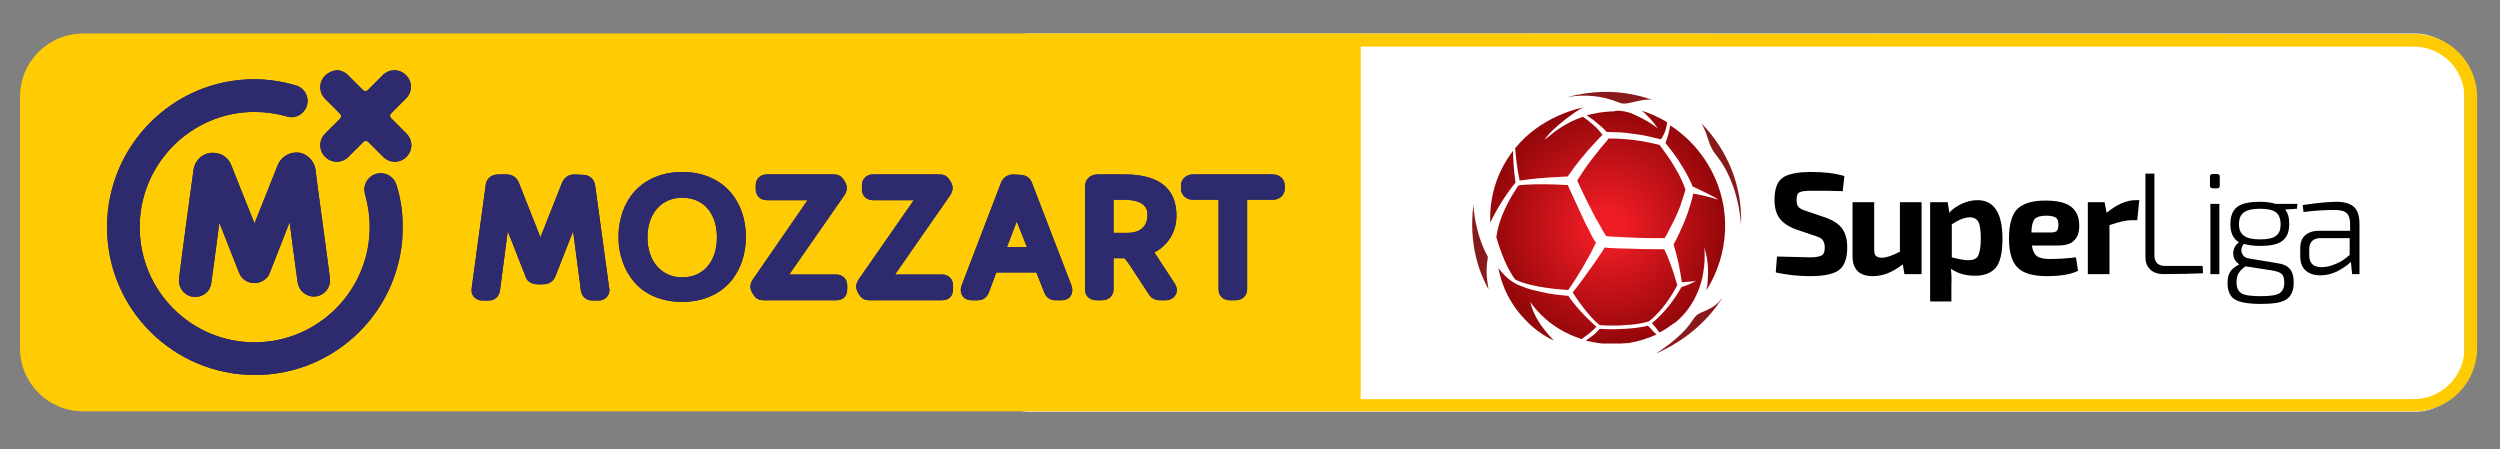 <?xml version="1.0" encoding="utf-8"?>
<!-- Generator: Adobe Illustrator 22.1.0, SVG Export Plug-In . SVG Version: 6.00 Build 0)  -->
<svg version="1.0" id="Layer_1" xmlns="http://www.w3.org/2000/svg" xmlns:xlink="http://www.w3.org/1999/xlink" x="0px" y="0px"
	 viewBox="0 0 612 110" enable-background="new 0 0 612 110" xml:space="preserve">
<rect x="0" y="0" width="612" height="110" fill="#808080" stroke="none"/>
<g>
	<path fill="#FFFFFF" d="M591.3,100.8H252c-6.6,0-12-5.4-12-12V20.2c0-6.6,5.4-12,12-12h339.3c6.6,0,12,5.4,12,12v68.5
		C603.3,95.4,597.9,100.8,591.3,100.8z"/>
	<g>
		<g>
			<g>
				<defs>
					<path id="SVGID_1_" d="M333.1,11.4h257.8c6.8,0,12.4,5.6,12.4,12.4v61.5c0,6.8-5.6,12.4-12.4,12.4H333.1V11.4z M330.4,8.2H330
						H20.4c-8.6,0-15.5,6.9-15.5,15.5v61.5c0,8.6,6.9,15.5,15.5,15.5H330h0.4h260.5c8.6,0,15.5-6.9,15.5-15.5V23.8
						c0-8.6-6.9-15.5-15.5-15.5L330.4,8.2L330.4,8.2z"/>
				</defs>
				<clipPath id="SVGID_2_">
					<use xlink:href="#SVGID_1_"  overflow="visible"/>
				</clipPath>
				<polygon clip-path="url(#SVGID_2_)" fill="#FFCC03" points="75.3,-185.1 636.1,19.1 536,294.1 -24.8,90 				"/>
			</g>
		</g>
		<g>
			<g>
				<defs>
					<path id="SVGID_3_" d="M140.7,42.7c-1.5,0-2.5,0.7-3.1,2l-5.3,13.4L127,44.7c-0.6-1.4-1.6-2-3.1-2H122c-1.7,0-2.9,1-3.1,2.6
						l-3.4,25c-0.1,0.3-0.1,0.5-0.1,0.7c0,1.5,1.2,2.6,2.8,2.6h1.3c1.6,0,2.7-1,2.9-2.5l1.9-14.5l4.4,11.2c0.2,0.7,1,1.8,3,1.8h1.2
						c2,0,2.7-1.2,3-1.8l4.4-11.2l1.9,14.5c0.2,1.5,1.4,2.5,2.9,2.5h1.3c1.6,0,2.8-1.1,2.8-2.6c0-0.1,0-0.4-0.1-0.7l-3.4-24.9
						c-0.2-1.6-1.4-2.6-3.1-2.6L140.7,42.7L140.7,42.7z"/>
				</defs>
				<use xlink:href="#SVGID_3_"  overflow="visible" fill="#2D2A6D"/>
				<clipPath id="SVGID_4_">
					<use xlink:href="#SVGID_3_"  overflow="visible"/>
				</clipPath>
				<rect x="115.5" y="42.7" clip-path="url(#SVGID_4_)" fill="#2D2A6D" width="33.7" height="30.8"/>
			</g>
		</g>
		<g>
			<g>
				<defs>
					<path id="SVGID_5_" d="M158.5,58.1c0-5.8,3.4-9.7,8.5-9.7c5.2,0,8.5,3.8,8.5,9.7s-3.3,9.8-8.5,9.8
						C161.9,67.9,158.5,63.9,158.5,58.1 M155.3,46.9c-2.5,2.8-3.9,6.8-3.9,11.1s1.4,8.2,3.9,11.1c2.8,3.2,6.9,4.8,11.7,4.8
						c4.9,0,8.9-1.7,11.7-4.8c2.5-2.8,3.9-6.8,3.9-11.1c0-4.4-1.4-8.3-3.9-11.1c-2.8-3.1-6.8-4.8-11.7-4.8
						C162.2,42.1,158.1,43.8,155.3,46.9"/>
				</defs>
				<use xlink:href="#SVGID_5_"  overflow="visible" fill="#2D2A6D"/>
				<clipPath id="SVGID_6_">
					<use xlink:href="#SVGID_5_"  overflow="visible"/>
				</clipPath>
				<rect x="151.4" y="42.1" clip-path="url(#SVGID_6_)" fill="#2D2A6D" width="31.2" height="31.9"/>
			</g>
		</g>
		<g>
			<g>
				<defs>
					<path id="SVGID_7_" d="M187.7,42.7c-1.6,0-2.7,1.1-2.7,2.7v0.9c0,1.6,1.1,2.7,2.7,2.7h10l-13.4,19.4c-0.4,0.6-0.6,1.2-0.6,1.8
						c0,0.3,0.1,0.8,0.4,1.4l0.3,0.5l0,0l0,0c0.8,1.3,1.8,1.4,2.6,1.4h17.7c1.7,0,2.7-1,2.7-2.7v-0.9c0-1.6-1.1-2.7-2.7-2.7h-11.5
						l13.5-19.4c0.4-0.6,0.6-1.2,0.6-1.8c0-0.3-0.1-0.8-0.4-1.4l-0.3-0.5l0,0l0,0c-0.8-1.3-1.8-1.4-2.6-1.4
						C204,42.7,187.7,42.7,187.7,42.7z"/>
				</defs>
				<use xlink:href="#SVGID_7_"  overflow="visible" fill="#2D2A6D"/>
				<clipPath id="SVGID_8_">
					<use xlink:href="#SVGID_7_"  overflow="visible"/>
				</clipPath>
				<rect x="183.6" y="42.7" clip-path="url(#SVGID_8_)" fill="#2D2A6D" width="23.8" height="30.8"/>
			</g>
		</g>
		<g>
			<g>
				<defs>
					<path id="SVGID_9_" d="M213.7,42.7c-1.6,0-2.7,1.1-2.7,2.7v0.9c0,1.6,1.1,2.7,2.7,2.7h10l-13.5,19.4c-0.4,0.6-0.6,1.2-0.6,1.8
						c0,0.3,0.1,0.8,0.4,1.4l0.3,0.5l0,0l0,0c0.8,1.3,1.8,1.4,2.6,1.4h17.7c1.7,0,2.7-1,2.7-2.7v-0.9c0-1.6-1.1-2.7-2.7-2.7h-11.5
						l13.5-19.4c0.4-0.6,0.6-1.2,0.6-1.8c0-0.3-0.1-0.8-0.4-1.4l-0.3-0.5l0,0l0,0c-0.8-1.3-1.8-1.4-2.6-1.4
						C229.9,42.7,213.7,42.7,213.7,42.7z"/>
				</defs>
				<use xlink:href="#SVGID_9_"  overflow="visible" fill="#2D2A6D"/>
				<clipPath id="SVGID_10_">
					<use xlink:href="#SVGID_9_"  overflow="visible"/>
				</clipPath>
				<rect x="209.6" y="42.7" clip-path="url(#SVGID_10_)" fill="#2D2A6D" width="23.8" height="30.8"/>
			</g>
		</g>
		<g>
			<g>
				<defs>
					<path id="SVGID_11_" d="M248.9,54.2l2.5,6.3h-4.9L248.9,54.2z M248.1,42.7c-1.8,0-2.6,1.1-3,1.9l-9.7,25.3l0,0l0,0l0,0
						c-0.1,0.3-0.2,0.6-0.2,1.1c0,1.5,1.1,2.5,2.6,2.5h1.5c1.4,0,2.3-0.7,2.8-2l1.8-4.8h9.8l1.9,4.8c0.5,1.3,1.4,2,2.8,2h1.5
						c1.6,0,2.6-1,2.6-2.5c0-0.5-0.1-0.9-0.2-1.1l0,0l0,0l-9.7-25.2c-0.5-1.3-1.6-1.9-3-1.9L248.1,42.7L248.1,42.7z"/>
				</defs>
				<use xlink:href="#SVGID_11_"  overflow="visible" fill="#2D2A6D"/>
				<clipPath id="SVGID_12_">
					<use xlink:href="#SVGID_11_"  overflow="visible"/>
				</clipPath>
				<rect x="235.2" y="42.7" clip-path="url(#SVGID_12_)" fill="#2D2A6D" width="27.4" height="30.8"/>
			</g>
		</g>
		<g>
			<g>
				<defs>
					<path id="SVGID_13_" d="M272.6,48.9h2.5c5.8,0,5.8,2.8,5.8,3.7c0,4.1-3.6,4.4-4.7,4.4h-3.6L272.6,48.9L272.6,48.9z M268.7,42.7
						c-1.8,0-3.1,1.2-3.1,3v25.1c0,1.6,1.1,2.7,2.8,2.7h1.4c1.6,0,2.8-1.1,2.8-2.7v-7.6h2.6c0.4,0.3,0.7,0.8,1.3,1.6l4.7,7.2
						c0.6,1,1.6,1.5,2.8,1.5h1.4c1.5,0,2.7-1.1,2.7-2.5c0-0.5-0.2-1.1-0.6-1.7l-4.7-7.2l0,0l0,0c-0.1-0.1-0.2-0.2-0.2-0.3
						c3.4-1.8,5.4-5.1,5.4-9c0-6.7-4.3-10.1-12.7-10.1C275.3,42.7,268.7,42.7,268.7,42.7z"/>
				</defs>
				<use xlink:href="#SVGID_13_"  overflow="visible" fill="#2D2A6D"/>
				<clipPath id="SVGID_14_">
					<use xlink:href="#SVGID_13_"  overflow="visible"/>
				</clipPath>
				<rect x="265.7" y="42.7" clip-path="url(#SVGID_14_)" fill="#2D2A6D" width="22.4" height="30.8"/>
			</g>
		</g>
		<g>
			<g>
				<defs>
					<path id="SVGID_15_" d="M292,42.7c-1.6,0-2.9,1.2-2.9,2.7v0.8c0,1.5,1.3,2.7,2.9,2.7h6.3v21.9c0,1.6,1.1,2.7,2.8,2.7h1.4
						c1.6,0,2.8-1.1,2.8-2.7V48.9h6.3c1.7,0,2.9-1.2,2.9-2.7v-0.8c0-1.5-1.2-2.7-2.9-2.7H292z"/>
				</defs>
				<use xlink:href="#SVGID_15_"  overflow="visible" fill="#2D2A6D"/>
				<clipPath id="SVGID_16_">
					<use xlink:href="#SVGID_15_"  overflow="visible"/>
				</clipPath>
				<rect x="289.1" y="42.7" clip-path="url(#SVGID_16_)" fill="#2D2A6D" width="25.4" height="30.8"/>
			</g>
		</g>
		<g>
			<g>
				<defs>
					<path id="SVGID_17_" d="M68,40.4c-0.5,1.3-5.7,14.3-5.7,14.3s-5.2-13-5.7-14.3c-0.7-1.8-2.4-3-4.5-3c-2.4,0-4.3,1.7-4.7,4
						c-0.3,2-3.6,26.3-3.6,27.3c0,2.2,1.8,4,4,4c2,0,3.7-1.5,3.9-3.3c0.3-1.8,2-14.9,2-14.9s4.1,10.4,4.8,12.2
						c0,0.1,0.1,0.2,0.1,0.2c0.5,1.4,2,2.4,3.7,2.4s3.2-1.1,3.7-2.4c0.3-0.8,4.9-12.5,4.9-12.5s1.7,13.1,2,14.9s2,3.3,3.9,3.3
						c2.2,0,4-1.8,4-4c0-1-3.4-25.2-3.6-27.3c-0.4-2.2-2.4-4-4.7-4C70.5,37.4,68.7,38.6,68,40.4"/>
				</defs>
				<use xlink:href="#SVGID_17_"  overflow="visible" fill="#2D2A6D"/>
				<clipPath id="SVGID_18_">
					<use xlink:href="#SVGID_17_"  overflow="visible"/>
				</clipPath>
				<rect x="43.8" y="37.4" clip-path="url(#SVGID_18_)" fill="#2D2A6D" width="37" height="35.2"/>
			</g>
		</g>
		<g>
			<g>
				<defs>
					<path id="SVGID_19_" d="M26.2,55.6c0,20,16.2,36.2,36.2,36.2s36.2-16.2,36.2-36.2c0-3.5-0.5-7-1.5-10.2c-0.5-1.7-2-3-3.9-3
						c-2.2,0-4,1.8-4,4c0,0.5,0.1,0.9,0.2,1.3c0.7,2.5,1.1,5.1,1.1,7.9c0,15.5-12.6,28.2-28.2,28.2c-15.5,0-28.1-12.6-28.1-28.2
						c0-15.5,12.6-28.2,28.1-28.2c2.7,0,5.4,0.4,7.9,1.1l0,0c0.4,0.1,0.7,0.2,1.1,0.2c2.2,0,4-1.8,4-4c0-1.9-1.4-3.6-3.3-3.9
						c-3.1-0.9-6.4-1.4-9.8-1.4C42.4,19.4,26.2,35.6,26.2,55.6"/>
				</defs>
				<use xlink:href="#SVGID_19_"  overflow="visible" fill="#2D2A6D"/>
				<clipPath id="SVGID_20_">
					<use xlink:href="#SVGID_19_"  overflow="visible"/>
				</clipPath>
				<rect x="26.2" y="19.4" clip-path="url(#SVGID_20_)" fill="#2D2A6D" width="72.3" height="72.3"/>
			</g>
		</g>
		<g>
			<g>
				<defs>
					<path id="SVGID_21_" d="M79.6,18.5c-1.6,1.6-1.6,4.1,0,5.7l3.6,3.6c0.4,0.4,0.4,0.9,0,1.3l-3.6,3.6c-1.6,1.6-1.6,4.1,0,5.7
						c1.6,1.6,4.1,1.6,5.7,0l3.6-3.6c0.4-0.4,0.9-0.4,1.3,0l3.6,3.6c1.6,1.6,4.1,1.6,5.7,0s1.6-4.1,0-5.7L95.8,29
						c-0.4-0.4-0.4-0.9,0-1.3l3.6-3.6c1.6-1.6,1.6-4.1,0-5.7c-1.6-1.6-4.1-1.6-5.7,0L90.1,22c-0.4,0.4-0.9,0.4-1.3,0l-3.6-3.6
						c-0.8-0.8-1.8-1.2-2.8-1.2C81.4,17.3,80.4,17.7,79.6,18.5"/>
				</defs>
				<use xlink:href="#SVGID_21_"  overflow="visible" fill="#2D2A6D"/>
				<clipPath id="SVGID_22_">
					<use xlink:href="#SVGID_21_"  overflow="visible"/>
				</clipPath>
				<rect x="78" y="16.9" clip-path="url(#SVGID_22_)" fill="#2D2A6D" width="23" height="23"/>
			</g>
		</g>
		<path d="M444.5,57.8l-5-1.7c-1.8-0.7-3.1-1.6-3.9-2.7c-0.8-1.1-1.2-2.6-1.2-4.5c0-2.7,0.7-4.5,2-5.4s3.6-1.4,7-1.4
			c3.1,0,5.8,0.3,8.1,1l-0.4,3.7c-2.1-0.1-4.6-0.1-7.7-0.1c-1.4,0-2.4,0.1-2.9,0.4c-0.5,0.2-0.7,0.9-0.7,1.9c0,0.8,0.2,1.4,0.5,1.7
			c0.4,0.4,1,0.7,2,1l4.7,1.6c1.9,0.7,3.2,1.6,4,2.7c0.8,1.2,1.2,2.7,1.2,4.5c0,2.8-0.7,4.6-2,5.6s-3.7,1.5-7.1,1.5
			c-2.8,0-5.6-0.3-8.4-0.9l0.3-3.9c5.1,0.1,7.8,0.2,8.1,0.2c1.4,0,2.4-0.2,2.9-0.5s0.7-1,0.7-1.9c0-0.8-0.2-1.4-0.5-1.8
			C446,58.4,445.4,58.1,444.5,57.8"/>
		<path d="M470.4,49.5v17.6h-4.2l-0.4-2.4c-2.4,1.9-4.8,2.9-7.3,2.9c-3.3,0-5-1.6-5-4.9V49.5h5.3V61c0,0.8,0.1,1.3,0.4,1.6
			s0.8,0.5,1.5,0.5c1,0,2.5-0.5,4.4-1.5V49.5H470.4z"/>
		<path d="M476.8,49.5l0.4,2.6c0.7-0.9,1.8-1.6,3-2.2c1.3-0.6,2.6-0.9,3.9-0.9c4,0,6.1,3.1,6.1,9.4c0,3.4-0.5,5.7-1.6,7.1
			c-1.1,1.3-2.8,2-5.1,2c-2.4,0-4.3-0.6-5.9-1.7c0.1,1.2,0.2,2.5,0.1,3.8v4.2h-5.2V49.5H476.8z M477.8,54.9V63
			c1.9,0.5,3.2,0.7,4,0.7c1.2,0,2-0.3,2.4-1s0.7-2.1,0.7-4.2c0-2.1-0.2-3.5-0.6-4.2s-1.1-1.1-2.1-1.1
			C481,53.2,479.5,53.8,477.8,54.9"/>
		<path d="M503.7,60.1h-6.3c0.2,1.3,0.6,2.1,1.2,2.6c0.6,0.4,1.6,0.7,3,0.7c1.9,0,4.1-0.1,6.6-0.4l0.5,3.3c-1.8,0.9-4.4,1.3-7.7,1.3
			c-3.3,0-5.7-0.7-7.1-2.1s-2.1-3.8-2.1-7.1c0-3.4,0.7-5.9,2-7.2c1.4-1.4,3.7-2.1,6.9-2.1c2.9,0,5,0.5,6.3,1.5s2,2.5,2,4.6
			c0,1.6-0.4,2.9-1.3,3.7C507,59.7,505.6,60.1,503.7,60.1 M497.3,56.9h5c0.6,0,1.1-0.2,1.3-0.5c0.2-0.3,0.3-0.8,0.3-1.4
			c0-0.8-0.2-1.4-0.6-1.7s-1.2-0.5-2.4-0.5c-1.4,0-2.3,0.3-2.8,0.8C497.6,54.2,497.3,55.3,497.3,56.9"/>
		<path d="M523.7,49l-0.5,4.9h-1.4c-1.2,0-3,0.4-5.4,1.2v12h-5.3V49.5h4.1l0.5,2.6c2.4-2,4.8-3.1,7.1-3.1H523.7z"/>
		<path d="M527.4,42.5v20c0,1.7,0.9,2.6,2.6,2.6h9.2l0.1,1.8c-2.5,0.1-5.7,0.2-9.6,0.2c-1.5,0-2.6-0.4-3.4-1.2
			c-0.8-0.8-1.1-1.8-1.1-3.1V42.5H527.4z"/>
		<path d="M541.7,42.6h1c0.5,0,0.7,0.2,0.7,0.7v2.1c0,0.5-0.2,0.7-0.7,0.7h-1c-0.5,0-0.7-0.2-0.7-0.7v-2.1
			C541,42.8,541.2,42.6,541.7,42.6 M543.3,67.1h-2.2V49.9h2.2V67.1z"/>
		<path d="M562.3,51.1l-2.9,0.2c0.7,0.8,1,2,1,3.5c0,1.9-0.5,3.2-1.6,4.1c-1.1,0.9-2.9,1.3-5.6,1.3c-1.6,0-2.9-0.2-3.9-0.5
			c-0.4,0.5-0.6,0.9-0.6,1.4c-0.1,0.5,0.1,0.9,0.4,1.4c0.3,0.4,0.8,0.7,1.6,0.8l6.6,1.1c1.6,0.2,2.7,0.7,3.3,1.5
			c0.6,0.7,0.9,1.8,0.9,3.3c0,1.9-0.6,3.3-1.8,4.1c-1.2,0.8-3.3,1.1-6.3,1.1s-5.2-0.4-6.3-1.1c-1.2-0.7-1.8-2.1-1.8-4
			c0-1.1,0.2-2,0.6-2.7c0.4-0.7,1.2-1.3,2.3-1.9c-1-0.6-1.5-1.5-1.5-2.7c0-1.1,0.5-2,1.4-2.7c-1.4-0.8-2.1-2.3-2.1-4.4
			c0-1.9,0.5-3.3,1.6-4.2s3-1.3,5.6-1.3c1.6,0,2.9,0.2,3.8,0.5h5.4L562.3,51.1z M549.7,65.2L549.7,65.2c-0.9,0.6-1.4,1.2-1.7,1.7
			s-0.5,1.3-0.5,2.2c0,1.3,0.4,2.2,1.2,2.7s2.4,0.7,4.7,0.7c2.2,0,3.8-0.2,4.6-0.7s1.2-1.4,1.2-2.6c0-1-0.2-1.7-0.6-2.1
			c-0.4-0.4-1.2-0.7-2.4-0.9L549.7,65.2z M549.3,57.7c0.8,0.6,2.1,0.9,4,0.9s3.2-0.3,3.9-0.9c0.8-0.6,1.1-1.5,1.1-2.8
			s-0.4-2.3-1.1-2.9c-0.8-0.6-2.1-0.9-3.9-0.9c-1.9,0-3.2,0.3-4,0.9c-0.8,0.6-1.2,1.5-1.2,2.9C548.1,56.2,548.5,57.1,549.3,57.7"/>
		<path d="M563.9,51.9l-0.2-1.7c3.4-0.5,6.2-0.8,8.3-0.8c1.9,0,3.2,0.4,4.2,1.2c0.9,0.8,1.4,2.2,1.4,4.1v12.4h-1.8l-0.3-3
			c-0.9,0.9-2,1.6-3.3,2.3c-1.4,0.7-2.8,1-4.2,1c-1.5,0-2.7-0.4-3.6-1.2c-0.9-0.8-1.3-2-1.3-3.5v-2c0-1.3,0.4-2.4,1.2-3.1
			c0.8-0.7,1.9-1.1,3.3-1.1h7.7v-1.8c0-1.1-0.3-2-0.8-2.5s-1.5-0.8-2.9-0.8C569.5,51.4,567,51.5,563.9,51.9 M565.3,61v1.5
			c0,1.9,1,2.9,3,2.9c1,0,2.2-0.2,3.5-0.8c1.3-0.5,2.4-1.3,3.4-2.2v-4.1h-7.4C566.2,58.4,565.3,59.3,565.3,61"/>
		<path fill="#891A1C" d="M396.3,25.1c0.6,0.3,1.3,0.3,2,0.2c1.3-0.2,2.6-0.6,3.9-0.8c0.9-0.2,1.5-0.1,2.2-0.1
			c-3.8-1.3-7.8-2-12.1-1.9c-3,0.1-5.9,0.5-8.6,1.3C387.6,23,392.3,23.4,396.3,25.1"/>
		<path fill="#891A1C" d="M417.2,76.2c-0.4,0.2-1.3,0.4-2,1.1c-0.3,0.3-0.6,0.7-1,1.3c-2.8,4.3-8.8,7.9-8.9,8
			c1.7-0.8,8.6-3.7,14.2-10.7c0.2-0.3,0.5-0.6,0.7-0.9c0.1-0.1,0.2-0.2,0.2-0.3c0.2-0.2,0.3-0.5,0.5-0.7c0.3-0.4,0.6-0.8,0.8-1.2
			C420.8,74,420,75,417.2,76.2"/>
		<path fill="#891A1C" d="M416.7,30.4c-0.1-0.1-0.1-0.1-0.2-0.2c1.9,3.2,1.4,5.1,3.8,8c5.2,6.7,5.8,15.3,5.9,16.9
			C426.6,45.6,422.9,36.8,416.7,30.4"/>
		<path fill="#891A1C" d="M364.2,63.2c0-0.3,0-0.5-0.1-0.6c-2.3-4.1-3.3-9.6-3.4-12.5c0,0.4-1.9,10.9,3.7,20.7
			C364.1,68.9,363.6,66.6,364.2,63.2"/>
		<g>
			<g>
				<defs>
					<path id="SVGID_23_" d="M402.7,79.9c-1.5,0.3-3.1,0.5-5,0.6c-0.9,0-1.7,0.1-2.6,0.1c-1.1,0-2.2,0-3.3-0.1c0,0-0.1,0-0.2,0
						c-0.6,0.7-1.2,1.3-1.9,1.8c-0.5,0.4-1,0.7-1.5,1.1h0.1l0,0c1.7,0.4,3.4,0.7,5.1,0.8c0.4,0,0.7,0,1.1,0c1.2,0,2.4-0.1,3.6-0.2
						h0.2h0.3c2.4-0.4,4.7-1.1,6.9-2.1l-0.1-0.1l-0.7-0.7l-1.2-1.3C403.3,79.7,403.1,79.8,402.7,79.9 M373.4,78.3
						c2,2.1,4.3,3.8,7,5.1c-2.9-3.1-4.9-5.8-5.8-9.5c1.4,2,5.1,6.7,12.6,9.1l0,0c0.7-0.5,1.3-1,2-1.5c0.6-0.5,1.1-1,1.6-1.5
						c0,0-4.1-3.5-6.9-7.6h-0.4l-0.9-0.1c-0.6-0.1-1.2-0.1-1.9-0.2c-1.3-0.2-2.5-0.4-3.7-0.7c-1.4-0.3-2.6-0.6-3.7-1l-0.2-0.1
						c-0.8-0.3-1.5-0.5-2.3-1c-1.7-0.9-3.2-2.6-4-3.7C367.7,70.4,369.9,74.7,373.4,78.3 M385,71.6c0.7,1.1,3.8,5.8,6.6,8
						c1.2,0.1,2.3,0.1,3.5,0.1c0.8,0,1.7,0,2.5-0.1c2.4-0.1,4.3-0.4,6-0.9c3.4-2.6,5.8-6.6,7-8.9c-1.1-4-2.5-7.5-3.2-8.8
						c-0.8,0-1.6,0-2.4,0c-1.7,0-3.3,0-4.9-0.1c-1.4,0-2.7-0.1-4.1-0.1l-2-0.1l-1.2-0.1C392.9,60.7,388.2,67.6,385,71.6 M371.7,45.4
						c-0.1,0.1-0.1,0.2-0.2,0.3c-0.9,1.4-4.5,6.7-5.2,12.4c0.3,0.9,1.9,6.7,4.6,10.3l0,0c1.3,0.7,5,2.1,13,2.6
						c1.3-1.8,2.5-3.8,3.7-5.8c0.6-1.1,1.2-2.1,1.8-3.2l0.8-1.6l0.5-1l-0.1-0.1c-0.2-0.3-0.4-0.7-0.6-1c-0.1-0.2-0.3-0.4-0.4-0.7
						c-0.2-0.4-0.4-0.8-0.6-1.2c-0.6-1.1-1.2-2.3-1.9-3.9c-0.6-1.3-1.2-2.6-1.8-3.9l-0.9-1.9l-0.6-1.4c-2-0.1-4-0.2-6-0.2
						C374.3,45.1,372,45.3,371.7,45.4 M364.8,53.9c0,0.2,0,0.4,0,0.6c1-2,2.8-5.6,6.2-9.8c-0.5-3.4-0.6-6.3-0.6-7.8
						C366.6,41.9,364.7,47.7,364.8,53.9 M393.7,34l-0.2,0.3l-0.6,0.7l-1.1,1.3c-0.7,0.9-1.5,1.9-2.2,2.8c-1.4,1.8-2.5,3.5-3.5,5.1
						l0.6,1.3l0.9,1.9c0.6,1.3,1.2,2.5,1.9,3.8c0.7,1.5,1.4,2.7,2,3.7c0.4,0.7,0.7,1.3,1,1.8c0.2,0.3,0.4,0.6,0.5,0.8
						c0.1,0.1,0.2,0.2,0.2,0.3l1,0.1l2,0.1c1.3,0.1,2.7,0.1,4,0.2c2.3,0.1,4.7,0.1,7.3,0.1c0.4-0.6,0.8-1.4,1.2-2.2
						c0.5-1,1.1-2.1,1.6-3.2c0.5-1.2,1-2.2,1.3-3.3c0.4-1.2,0.8-2.4,1-3.2c-0.6-1.7-1.4-3.5-2.7-5.6c-0.5-0.9-1.1-1.8-1.8-2.8
						c-0.6-0.9-1.3-1.7-1.8-2.5c-1.2-0.3-5.9-1.6-12.4-1.6h-0.2V34z M407.7,35c0.6,0.8,1.2,1.5,1.8,2.3c0.7,1,1.4,1.9,1.9,2.8
						c0.9,1.4,2.1,3.4,3,5.6c0.2,0.1,0.3,0.1,0.5,0.2c0.9,0.4,2.7,1.3,4.1,2c0.8,0.4,1.4,0.8,1.6,1c-3.3-1.1-5.6-1.4-6.1-1.5
						c-0.2,1.1-0.5,2.1-0.8,3c-0.3,1.1-0.7,2.2-1.2,3.5c-0.5,1.2-1,2.3-1.5,3.4c-0.4,0.9-0.9,1.8-1.3,2.5c0.4,1.4,0.8,2.9,1.2,4.6
						c0.3,1.6,0.6,3.1,0.8,4.6v0.1c0.3,0,0.7,0,1.2-0.1c0.5,0,0.9-0.1,1.3-0.1c0,0,0,0,0.1,0l0,0c0.4,0,0.7-0.1,0.9-0.2
						c0.1,0,0.2-0.1,0.2-0.1c-0.5,0.4-1.7,1-3.8,1.7l0,0c0,0-1.1,2.1-3,4.5c-1.2,1.5-2.6,3-4.2,4.3l0,0l0,0l1,1.2l0.6,0.8l0.3,0.3
						c0.1-0.1,0.2-0.1,0.3-0.2L407,81c0.4-0.3,0.9-0.5,1.3-0.8l0.1-0.1c0.3-0.2,0.7-0.5,1-0.7c0.2-0.1,0.4-0.3,0.6-0.4
						c0.1-0.1,0.3-0.2,0.3-0.2c4-3.4,5.7-7.7,6.4-10.7c0.1-0.3,0.1-0.7,0.2-1c0.2-1.3,0.4-2.4,0.4-4.3c0-0.5,0-1.6-0.1-2.1l0.1,0.2
						c1,3.2,0.9,6.2,0.7,8.3c0,0.1,0,0.2,0,0.3c0,0,0,0,0,0.1c-0.1,0.5-0.2,1-0.3,1.5c2.8-4.4,4.4-9.5,4.6-14.8
						c0.4-10.2-4.8-20-13.4-25.6C408.8,30.5,408.9,31.8,407.7,35 M394,27.3c-1.7,0.1-3.4,0.4-5,0.8c-0.1,0-0.4,0.1-0.6,0.1
						c0.6,0.4,1.1,0.8,1.7,1.2c0.6,0.5,1.3,1.1,1.9,1.6c0.5,0.4,0.9,0.9,1.3,1.3c1,0,2.4,0.1,3.3,0.1c1.2,0.1,2.3,0.2,3.5,0.4
						c1.1,0.1,2.2,0.3,3.5,0.6c0.9,0.2,1.8,0.4,3,0.7c1.1-1.5,1.5-3.5,1.5-4.2c-2-1.2-4-2.1-6.2-2.8c0.1,0.1,0.2,0.2,0.4,0.3
						c0.9,0.8,1.8,1.8,2.5,2.6c0.5,0.7,0.9,1.3,1.1,1.5c-0.2-0.2-0.3-0.2-0.5-0.4c-0.2-0.2-0.5-0.4-0.7-0.5
						c-1.7-1.2-3.6-2.1-5.2-2.8c-1.3-0.5-2.5-0.7-3.8-0.7C395.1,27.3,394.6,27.3,394,27.3 M375.7,31.7c-1.8,1.3-3.4,2.9-4.8,4.6
						c0.3,3.8,0.8,6.4,1.1,7.9c0.3,0,0.6-0.1,0.9-0.1c1.9-0.3,4.5-0.6,10.9-0.9c1.2-1.8,2.5-3.5,4.2-5.5c0.7-0.9,1.4-1.6,2.3-2.6
						l1.2-1.3l0.8-0.8c-0.3-0.4-0.7-0.8-1-1.2c-0.5-0.6-1.1-1.1-1.7-1.6s-1.2-1-1.8-1.4c-0.1-0.1-0.2-0.1-0.3-0.2
						c-2.7,0.9-5.2,2.3-7.5,4.1c-0.2,0.2-0.7,0.6-1.1,0.9c-0.3,0.2-0.8,0.6-0.8,0.6s0.3-0.5,1.1-1.4c1.1-1.2,3.2-3.1,6.5-5.4
						c0.5-0.3,1.3-0.8,1.8-1.1C383.2,27.3,379.2,29.1,375.7,31.7"/>
				</defs>
				<clipPath id="SVGID_24_">
					<use xlink:href="#SVGID_23_"  overflow="visible"/>
				</clipPath>
				
					<radialGradient id="SVGID_25_" cx="10.63" cy="-359.892" r="1.234" gradientTransform="matrix(23.327 0 0 -23.327 145.532 -8339.801)" gradientUnits="userSpaceOnUse">
					<stop  offset="0" style="stop-color:#ED1C24"/>
					<stop  offset="0.15" style="stop-color:#ED1C24"/>
					<stop  offset="1" style="stop-color:#94070A"/>
				</radialGradient>
				<rect x="364.7" y="26.4" clip-path="url(#SVGID_24_)" fill="url(#SVGID_25_)" width="57.9" height="57.7"/>
			</g>
		</g>
	</g>
</g>
</svg>
